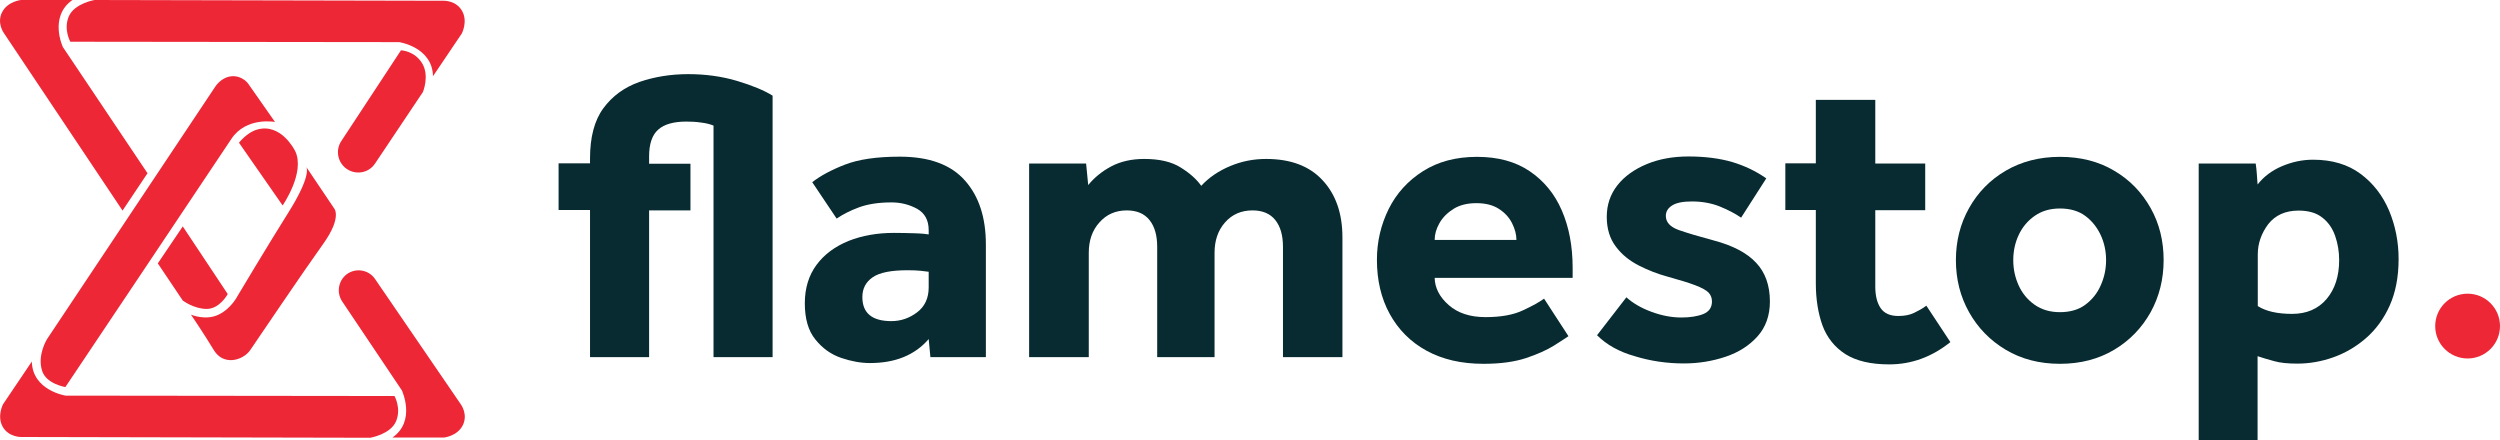 <?xml version="1.0" encoding="UTF-8"?> <svg xmlns="http://www.w3.org/2000/svg" xmlns:xlink="http://www.w3.org/1999/xlink" version="1.1" id="Layer_1" x="0px" y="0px" viewBox="0 0 1311.8 230.9" style="enable-background:new 0 0 1311.8 230.9;" xml:space="preserve"> <style type="text/css"> .st0{fill:#072B31;} .st1{fill:#EE2737;} </style> <g> <g> <path class="st0" d="M309.6,187.4v-77.2h-16.5V85.7h16.5v-2.6c0-11.1,2.3-19.9,7-26.3s11-11,18.9-13.8c7.9-2.7,16.4-4.1,25.7-4.1 c9.1,0,17.7,1.2,25.7,3.6s14.2,5,18.5,7.7v137.2h-31V65.9c-1.7-0.7-3.9-1.3-6.6-1.6c-2.7-0.4-5.2-0.5-7.7-0.5 c-6.6,0-11.6,1.4-14.7,4.2c-3.2,2.8-4.8,7.5-4.8,14v3.9h21.7v24.5h-21.7v77H309.6z"></path> <path class="st0" d="M488.2,187.4l-0.9-9.5c-7.2,8.4-17.5,12.6-30.8,12.6c-4.8,0-9.8-0.9-15.1-2.7s-9.8-5-13.5-9.6 c-3.8-4.6-5.6-11-5.6-19.1c0-7.9,2.1-14.7,6.2-20.2c4.1-5.5,9.7-9.6,16.8-12.5c7.1-2.8,15-4.2,23.8-4.2c3.6,0,7.3,0.1,10.9,0.2 c3.7,0.1,6.1,0.4,7.3,0.6v-2.2c0-5.2-2-8.9-6-11.2c-4-2.2-8.5-3.4-13.5-3.4c-6.8,0-12.5,0.9-17.1,2.6c-4.6,1.7-8.5,3.7-11.7,5.9 l-12.8-19.1c4.2-3.3,9.9-6.4,17.1-9.2c7.2-2.8,16.8-4.2,28.8-4.2c15.5,0,26.9,4.2,34.2,12.5c7.4,8.3,11,19.5,11,33.5v59.2H488.2z M487.3,150.8v-8.2c-0.7-0.1-2.1-0.3-4.1-0.5s-4.3-0.3-6.9-0.3c-8.7,0-14.8,1.2-18.4,3.7c-3.6,2.5-5.4,5.9-5.4,10.4 c0,8.4,5.1,12.6,15.2,12.6c4.9,0,9.4-1.5,13.5-4.6C485.3,160.8,487.3,156.4,487.3,150.8z"></path> <path class="st0" d="M540,187.4V85.8h29.9l1.1,11.3c3.2-3.9,7.2-7.2,12.1-9.8c4.9-2.6,10.7-3.9,17.3-3.9c8.1,0,14.5,1.5,19.3,4.6 c4.8,3,8.3,6.2,10.6,9.5c4.2-4.5,9.3-7.9,15.3-10.4c6-2.5,12.2-3.7,18.7-3.7c12.9,0,22.8,3.7,29.7,11.2c6.9,7.4,10.4,17.4,10.4,30 v62.8h-31.2v-57.9c0-5.9-1.3-10.6-4-14s-6.7-5.1-12-5.1c-5.9,0-10.7,2.1-14.4,6.3s-5.5,9.5-5.5,16v54.7h-30.1v-57.9 c0-5.9-1.3-10.6-4-14s-6.7-5.1-12-5.1c-5.8,0-10.6,2.1-14.3,6.3c-3.8,4.2-5.6,9.5-5.6,16v54.7H540z"></path> <path class="st0" d="M810.2,156.7l12.8,19.7c-1.5,1-4,2.7-7.7,5s-8.6,4.5-14.6,6.5c-6.1,2-13.5,3-22.3,3 c-11.6,0-21.5-2.3-29.9-6.9c-8.4-4.6-14.8-11.1-19.3-19.3s-6.7-17.7-6.7-28.4c0-9.5,2.1-18.4,6.2-26.7c4.1-8.2,10.1-14.8,18-19.8 s17.3-7.5,28.3-7.5s20.2,2.5,27.6,7.5s13.1,11.8,16.9,20.6c3.8,8.7,5.7,18.8,5.7,30.2v5.2h-72.4c0.1,5.3,2.6,10.1,7.4,14.3 s11.2,6.3,19.3,6.3c8.1,0,14.7-1.2,19.7-3.6C804.2,160.5,807.9,158.4,810.2,156.7z M752.8,125.9h42.9c0-2.9-0.8-5.8-2.3-8.8 s-3.8-5.5-6.9-7.5s-7-3-11.8-3s-8.8,1-12,3s-5.7,4.5-7.4,7.5C753.6,120.1,752.8,123,752.8,125.9z"></path> <path class="st0" d="M838,175.9l15.4-19.9c3.3,3,7.7,5.6,13.1,7.6s10.7,3,15.7,3c4.6,0,8.5-0.6,11.5-1.8s4.6-3.4,4.6-6.6 c0-1.9-0.6-3.4-1.8-4.7c-1.2-1.2-3.5-2.5-6.9-3.8s-8.3-2.8-14.8-4.6c-5.2-1.4-10.2-3.4-15.1-5.9c-4.8-2.5-8.8-5.7-11.9-9.9 c-3.1-4.1-4.7-9.3-4.7-15.5c0-6.4,1.9-11.9,5.6-16.6s8.9-8.4,15.4-11.1c6.5-2.7,13.8-4,21.9-4c8.7,0,16.3,1,22.9,2.9 c6.6,2,12.5,4.8,17.9,8.6l-13.2,20.6c-3.2-2.2-6.9-4.1-11.3-5.9c-4.3-1.7-9.2-2.6-14.5-2.6c-4.8,0-8.2,0.7-10.4,2.1 c-2.2,1.4-3.3,3.2-3.3,5.5c0,3.3,2.3,5.8,6.8,7.4c4.6,1.6,10.6,3.4,18.1,5.4c10.3,2.7,17.8,6.7,22.5,11.8 c4.8,5.1,7.2,11.9,7.2,20.3c0,7.4-2.2,13.5-6.5,18.3s-9.9,8.4-16.8,10.7s-14.1,3.5-21.8,3.5c-9.1,0-17.7-1.3-25.8-3.8 C849.6,184.6,843,180.9,838,175.9z"></path> <path class="st0" d="M952.8,148.6v-38.4h-16V85.7h16V52.4H984v33.4h26.2v24.5H984v40.1c0,4.9,1,8.7,2.9,11.4s5,4,9.2,4 c3.2,0,5.9-0.5,8.2-1.6c2.3-1.1,4.5-2.3,6.5-3.8l12.6,19.1c-9.7,7.8-20.4,11.7-32.1,11.7c-9.7,0-17.3-1.8-23-5.4 c-5.6-3.6-9.6-8.6-12-15C954,164.4,952.8,157,952.8,148.6z"></path> <path class="st0" d="M1026.3,136.5c0-10,2.3-19.1,6.9-27.3s11-14.8,19.2-19.6s17.7-7.3,28.5-7.3s20.3,2.4,28.5,7.3 c8.2,4.8,14.5,11.4,19.1,19.6c4.6,8.2,6.8,17.3,6.8,27.3s-2.3,19.1-6.8,27.3c-4.6,8.2-10.9,14.8-19.1,19.7s-17.7,7.4-28.5,7.4 s-20.3-2.5-28.5-7.4s-14.6-11.5-19.2-19.7C1028.6,155.6,1026.3,146.5,1026.3,136.5z M1080.9,163.8c5.3,0,9.8-1.3,13.3-3.9 c3.5-2.6,6.3-6,8.1-10.2c1.9-4.2,2.8-8.6,2.8-13.2c0-4.6-0.9-9-2.8-13.1s-4.6-7.5-8.1-10.1s-8-3.9-13.3-3.9 c-5.2,0-9.6,1.3-13.3,3.9c-3.7,2.6-6.5,6-8.4,10.1s-2.8,8.5-2.8,13.1s0.9,9,2.8,13.2s4.7,7.6,8.4,10.2 C1071.3,162.5,1075.7,163.8,1080.9,163.8z"></path> <path class="st0" d="M1153.7,230.8v-145h29.9c0.3,1.9,0.5,3.7,0.6,5.5s0.3,3.7,0.4,5.5c3.3-4.2,7.6-7.4,12.8-9.6 c5.2-2.2,10.6-3.4,16.3-3.4c10,0,18.3,2.5,24.9,7.4s11.6,11.3,15,19.3c3.3,7.9,5,16.4,5,25.4c0,9.4-1.6,17.6-4.7,24.5 s-7.3,12.6-12.5,17.1s-10.9,7.8-17.1,10s-12.5,3.3-18.9,3.3c-4.9,0-9-0.4-12.1-1.3c-3.2-0.9-6.1-1.7-8.7-2.6v44h-30.9V230.8z M1184.7,133.5v27.1c4.2,2.7,10.2,4.1,18,4.1c7.6,0,13.7-2.6,18.1-7.8s6.6-12,6.6-20.4c0-4.5-0.7-8.7-2.1-12.7s-3.6-7.2-6.7-9.6 c-3.1-2.5-7.3-3.7-12.5-3.7c-6.9,0-12.2,2.4-15.9,7.1C1186.6,122.4,1184.7,127.7,1184.7,133.5z"></path> </g> <circle class="st1" cx="1294.8" cy="171.1" r="17"></circle> <g> <path class="st1" d="M38,0H11c0,0-7,0.7-9.9,6.4S2,17.3,2,17.3l62.3,93.2l13.1-19.6L33,24.7C33,24.7,25.5,8.8,38,0z"></path> <path class="st1" d="M227.2,40l15.1-22.4c0,0,3.3-6.2,0.2-11.8s-9.6-5.4-9.6-5.4L49.6,0c0,0-10.6,1.8-13.5,8.6 c-2.9,6.8,0.8,13.3,0.8,13.3l172.5,0.2C209.5,22.1,226.9,24.7,227.2,40z"></path> <path class="st1" d="M205.9,229.6h27c0,0,7-0.7,9.9-6.4s-0.9-10.9-0.9-10.9l-45.1-65.9c-3.4-5-10.3-6-15-2.4l0,0 c-4.3,3.4-5.3,9.5-2.3,14.1l31.4,46.8C210.9,205,218.4,220.9,205.9,229.6z"></path> <path class="st1" d="M16.7,189.7L1.6,212.1c0,0-3.3,6.2-0.2,11.8c3.1,5.5,9.6,5.4,9.6,5.4l183.3,0.4c0,0,10.6-1.8,13.5-8.6 c2.9-6.8-0.8-13.3-0.8-13.3l-172.5-0.2C34.4,207.6,17,204.9,16.7,189.7z"></path> <path class="st1" d="M221.9,48.3l-25.1,37.5c-3.5,5.3-10.8,6.3-15.7,2.2l0,0c-4.1-3.5-5-9.5-2-14l31.3-47.6c0,0,7.1,0.2,11.1,6.8 C225.5,39.8,221.9,48.3,221.9,48.3z"></path> <path class="st1" d="M125.4,74.9l22.9,32.9c0,0,12-17.3,6.6-28.5c-0.4-0.8-7.6-14.9-20-11.3C129.5,69.5,125.4,74.9,125.4,74.9z"></path> <path class="st1" d="M160.7,87.6l14.6,21.7c0,0,4.4,4.6-5.8,18.8s-34.5,50.2-38.2,55.6c-3.7,5.4-14,8.5-19.1,0 c-5.7-9.4-12-18.6-12-18.6s7.7,3.3,14.5,0s10-9.9,10-9.9s16.8-28.1,26.2-43C164,91.5,160.7,87.6,160.7,87.6z"></path> <path class="st1" d="M95.9,118.8l23.6,35.5c0,0-4.2,7.8-11,7.8s-12.6-4.4-12.6-4.4l-13.1-19.5L95.9,118.8z"></path> <path class="st1" d="M34.3,203.1c0,0,79.3-118.4,87.1-130.2c7.8-11.8,22.9-8.9,22.9-8.9l-14-20c0,0-2.9-4.3-8.5-4 s-8.8,5.4-8.8,5.4L24.7,177.9c0,0-5.3,8.4-2.6,16.7C24.3,201.5,34.3,203.1,34.3,203.1z"></path> </g> </g> </svg> 